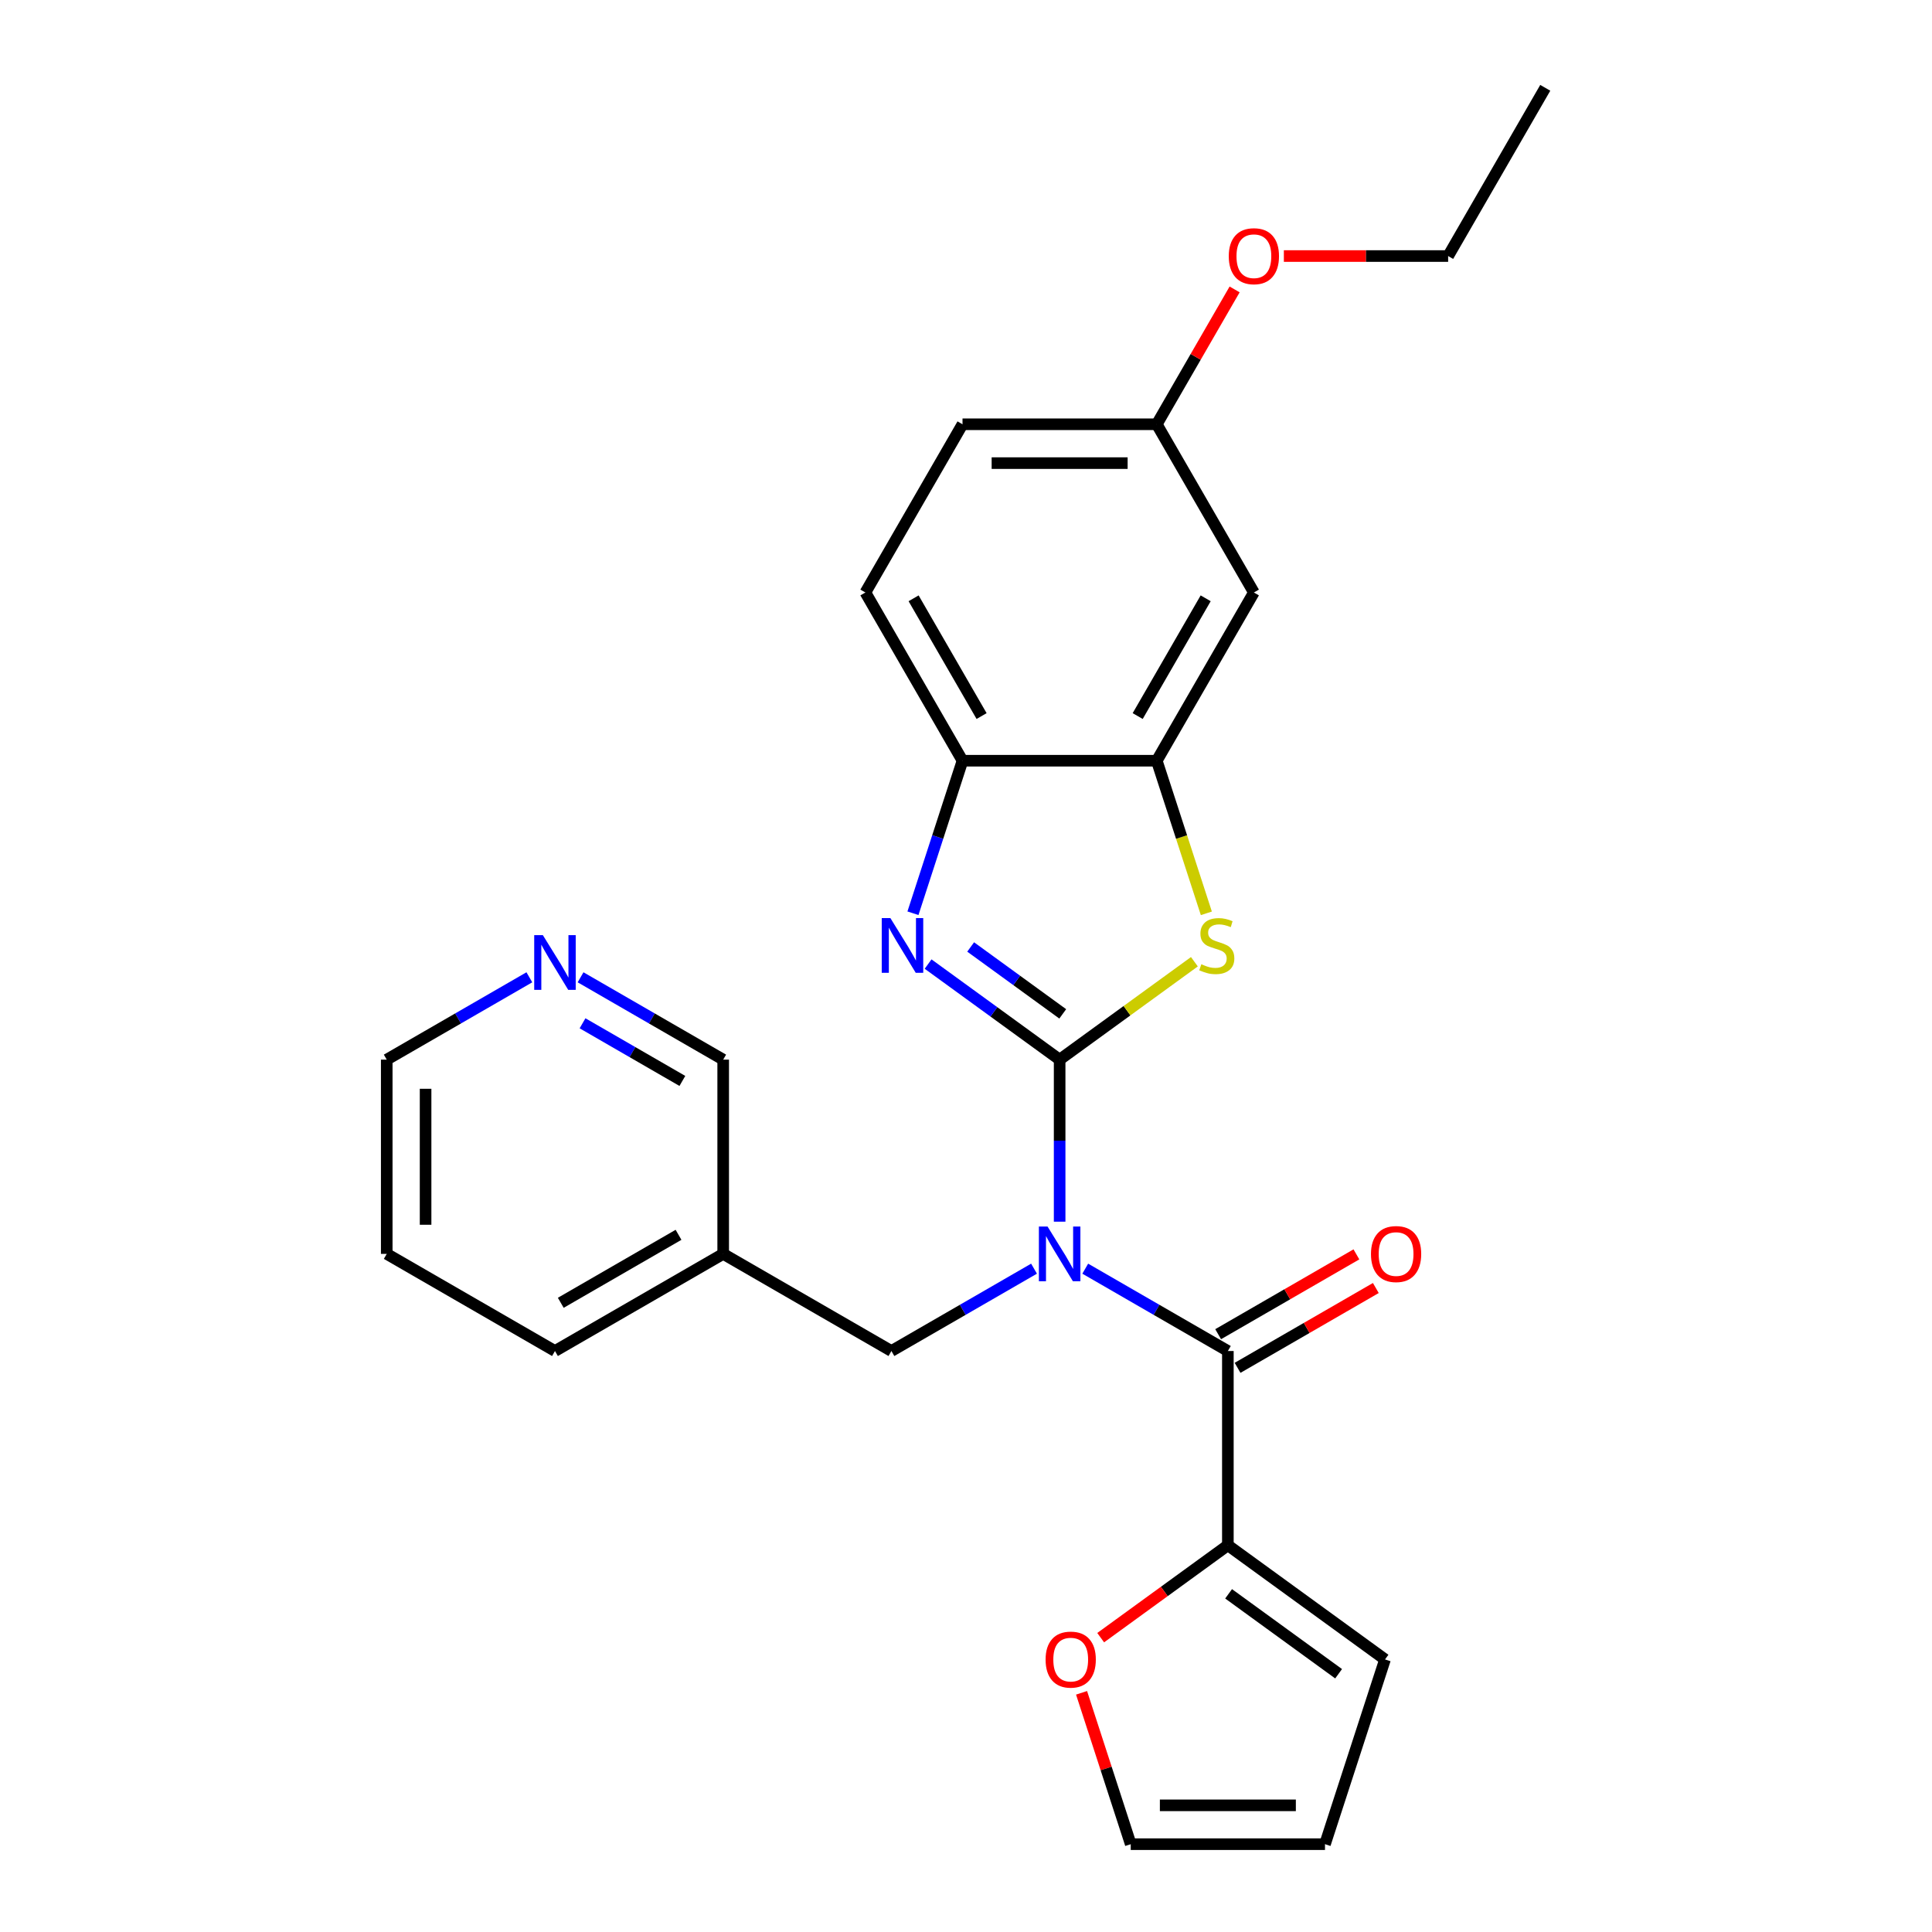 <?xml version='1.0' encoding='iso-8859-1'?>
<svg version='1.1' baseProfile='full'
              xmlns='http://www.w3.org/2000/svg'
                      xmlns:rdkit='http://www.rdkit.org/xml'
                      xmlns:xlink='http://www.w3.org/1999/xlink'
                  xml:space='preserve'
width='1000px' height='1000px' viewBox='0 0 1000 1000'>
<!-- END OF HEADER -->
<rect style='opacity:1.0;fill:#FFFFFF;stroke:none' width='1000' height='1000' x='0' y='0'> </rect>
<path class='bond-0' d='M 548.467,548.467 L 548.467,590.402' style='fill:none;fill-rule:evenodd;stroke:#000000;stroke-width:6px;stroke-linecap:butt;stroke-linejoin:miter;stroke-opacity:1' />
<path class='bond-0' d='M 548.467,590.402 L 548.467,632.337' style='fill:none;fill-rule:evenodd;stroke:#0000FF;stroke-width:6px;stroke-linecap:butt;stroke-linejoin:miter;stroke-opacity:1' />
<path class='bond-1' d='M 548.467,548.467 L 514.423,523.733' style='fill:none;fill-rule:evenodd;stroke:#000000;stroke-width:6px;stroke-linecap:butt;stroke-linejoin:miter;stroke-opacity:1' />
<path class='bond-1' d='M 514.423,523.733 L 480.379,498.998' style='fill:none;fill-rule:evenodd;stroke:#0000FF;stroke-width:6px;stroke-linecap:butt;stroke-linejoin:miter;stroke-opacity:1' />
<path class='bond-1' d='M 550.073,524.778 L 526.243,507.464' style='fill:none;fill-rule:evenodd;stroke:#000000;stroke-width:6px;stroke-linecap:butt;stroke-linejoin:miter;stroke-opacity:1' />
<path class='bond-1' d='M 526.243,507.464 L 502.412,490.15' style='fill:none;fill-rule:evenodd;stroke:#0000FF;stroke-width:6px;stroke-linecap:butt;stroke-linejoin:miter;stroke-opacity:1' />
<path class='bond-2' d='M 548.467,548.467 L 583.341,523.13' style='fill:none;fill-rule:evenodd;stroke:#000000;stroke-width:6px;stroke-linecap:butt;stroke-linejoin:miter;stroke-opacity:1' />
<path class='bond-2' d='M 583.341,523.13 L 618.215,497.792' style='fill:none;fill-rule:evenodd;stroke:#CCCC00;stroke-width:6px;stroke-linecap:butt;stroke-linejoin:miter;stroke-opacity:1' />
<path class='bond-3' d='M 561.721,656.662 L 598.63,677.972' style='fill:none;fill-rule:evenodd;stroke:#0000FF;stroke-width:6px;stroke-linecap:butt;stroke-linejoin:miter;stroke-opacity:1' />
<path class='bond-3' d='M 598.63,677.972 L 635.54,699.282' style='fill:none;fill-rule:evenodd;stroke:#000000;stroke-width:6px;stroke-linecap:butt;stroke-linejoin:miter;stroke-opacity:1' />
<path class='bond-7' d='M 535.213,656.662 L 498.304,677.972' style='fill:none;fill-rule:evenodd;stroke:#0000FF;stroke-width:6px;stroke-linecap:butt;stroke-linejoin:miter;stroke-opacity:1' />
<path class='bond-7' d='M 498.304,677.972 L 461.394,699.282' style='fill:none;fill-rule:evenodd;stroke:#000000;stroke-width:6px;stroke-linecap:butt;stroke-linejoin:miter;stroke-opacity:1' />
<path class='bond-5' d='M 472.543,472.696 L 485.369,433.221' style='fill:none;fill-rule:evenodd;stroke:#0000FF;stroke-width:6px;stroke-linecap:butt;stroke-linejoin:miter;stroke-opacity:1' />
<path class='bond-5' d='M 485.369,433.221 L 498.195,393.747' style='fill:none;fill-rule:evenodd;stroke:#000000;stroke-width:6px;stroke-linecap:butt;stroke-linejoin:miter;stroke-opacity:1' />
<path class='bond-4' d='M 624.404,472.736 L 611.571,433.241' style='fill:none;fill-rule:evenodd;stroke:#CCCC00;stroke-width:6px;stroke-linecap:butt;stroke-linejoin:miter;stroke-opacity:1' />
<path class='bond-4' d='M 611.571,433.241 L 598.739,393.747' style='fill:none;fill-rule:evenodd;stroke:#000000;stroke-width:6px;stroke-linecap:butt;stroke-linejoin:miter;stroke-opacity:1' />
<path class='bond-6' d='M 635.54,699.282 L 635.54,799.825' style='fill:none;fill-rule:evenodd;stroke:#000000;stroke-width:6px;stroke-linecap:butt;stroke-linejoin:miter;stroke-opacity:1' />
<path class='bond-10' d='M 640.567,707.989 L 676.347,687.332' style='fill:none;fill-rule:evenodd;stroke:#000000;stroke-width:6px;stroke-linecap:butt;stroke-linejoin:miter;stroke-opacity:1' />
<path class='bond-10' d='M 676.347,687.332 L 712.127,666.674' style='fill:none;fill-rule:evenodd;stroke:#FF0000;stroke-width:6px;stroke-linecap:butt;stroke-linejoin:miter;stroke-opacity:1' />
<path class='bond-10' d='M 630.513,690.575 L 666.293,669.917' style='fill:none;fill-rule:evenodd;stroke:#000000;stroke-width:6px;stroke-linecap:butt;stroke-linejoin:miter;stroke-opacity:1' />
<path class='bond-10' d='M 666.293,669.917 L 702.072,649.26' style='fill:none;fill-rule:evenodd;stroke:#FF0000;stroke-width:6px;stroke-linecap:butt;stroke-linejoin:miter;stroke-opacity:1' />
<path class='bond-8' d='M 598.739,393.747 L 649.01,306.674' style='fill:none;fill-rule:evenodd;stroke:#000000;stroke-width:6px;stroke-linecap:butt;stroke-linejoin:miter;stroke-opacity:1' />
<path class='bond-8' d='M 588.865,370.631 L 624.055,309.68' style='fill:none;fill-rule:evenodd;stroke:#000000;stroke-width:6px;stroke-linecap:butt;stroke-linejoin:miter;stroke-opacity:1' />
<path class='bond-26' d='M 598.739,393.747 L 498.195,393.747' style='fill:none;fill-rule:evenodd;stroke:#000000;stroke-width:6px;stroke-linecap:butt;stroke-linejoin:miter;stroke-opacity:1' />
<path class='bond-15' d='M 498.195,393.747 L 447.924,306.674' style='fill:none;fill-rule:evenodd;stroke:#000000;stroke-width:6px;stroke-linecap:butt;stroke-linejoin:miter;stroke-opacity:1' />
<path class='bond-15' d='M 508.069,370.631 L 472.879,309.68' style='fill:none;fill-rule:evenodd;stroke:#000000;stroke-width:6px;stroke-linecap:butt;stroke-linejoin:miter;stroke-opacity:1' />
<path class='bond-9' d='M 635.54,799.825 L 602.626,823.739' style='fill:none;fill-rule:evenodd;stroke:#000000;stroke-width:6px;stroke-linecap:butt;stroke-linejoin:miter;stroke-opacity:1' />
<path class='bond-9' d='M 602.626,823.739 L 569.712,847.652' style='fill:none;fill-rule:evenodd;stroke:#FF0000;stroke-width:6px;stroke-linecap:butt;stroke-linejoin:miter;stroke-opacity:1' />
<path class='bond-11' d='M 635.54,799.825 L 716.881,858.923' style='fill:none;fill-rule:evenodd;stroke:#000000;stroke-width:6px;stroke-linecap:butt;stroke-linejoin:miter;stroke-opacity:1' />
<path class='bond-11' d='M 635.922,824.958 L 692.861,866.327' style='fill:none;fill-rule:evenodd;stroke:#000000;stroke-width:6px;stroke-linecap:butt;stroke-linejoin:miter;stroke-opacity:1' />
<path class='bond-16' d='M 461.394,699.282 L 374.321,649.01' style='fill:none;fill-rule:evenodd;stroke:#000000;stroke-width:6px;stroke-linecap:butt;stroke-linejoin:miter;stroke-opacity:1' />
<path class='bond-17' d='M 649.01,306.674 L 598.739,219.601' style='fill:none;fill-rule:evenodd;stroke:#000000;stroke-width:6px;stroke-linecap:butt;stroke-linejoin:miter;stroke-opacity:1' />
<path class='bond-12' d='M 559.811,876.197 L 572.54,915.371' style='fill:none;fill-rule:evenodd;stroke:#FF0000;stroke-width:6px;stroke-linecap:butt;stroke-linejoin:miter;stroke-opacity:1' />
<path class='bond-12' d='M 572.54,915.371 L 585.268,954.545' style='fill:none;fill-rule:evenodd;stroke:#000000;stroke-width:6px;stroke-linecap:butt;stroke-linejoin:miter;stroke-opacity:1' />
<path class='bond-14' d='M 716.881,858.923 L 685.812,954.545' style='fill:none;fill-rule:evenodd;stroke:#000000;stroke-width:6px;stroke-linecap:butt;stroke-linejoin:miter;stroke-opacity:1' />
<path class='bond-28' d='M 585.268,954.545 L 685.812,954.545' style='fill:none;fill-rule:evenodd;stroke:#000000;stroke-width:6px;stroke-linecap:butt;stroke-linejoin:miter;stroke-opacity:1' />
<path class='bond-28' d='M 600.35,934.437 L 670.73,934.437' style='fill:none;fill-rule:evenodd;stroke:#000000;stroke-width:6px;stroke-linecap:butt;stroke-linejoin:miter;stroke-opacity:1' />
<path class='bond-13' d='M 300.501,505.847 L 337.411,527.157' style='fill:none;fill-rule:evenodd;stroke:#0000FF;stroke-width:6px;stroke-linecap:butt;stroke-linejoin:miter;stroke-opacity:1' />
<path class='bond-13' d='M 337.411,527.157 L 374.321,548.467' style='fill:none;fill-rule:evenodd;stroke:#000000;stroke-width:6px;stroke-linecap:butt;stroke-linejoin:miter;stroke-opacity:1' />
<path class='bond-13' d='M 301.52,529.655 L 327.357,544.572' style='fill:none;fill-rule:evenodd;stroke:#0000FF;stroke-width:6px;stroke-linecap:butt;stroke-linejoin:miter;stroke-opacity:1' />
<path class='bond-13' d='M 327.357,544.572 L 353.194,559.489' style='fill:none;fill-rule:evenodd;stroke:#000000;stroke-width:6px;stroke-linecap:butt;stroke-linejoin:miter;stroke-opacity:1' />
<path class='bond-29' d='M 273.994,505.847 L 237.085,527.157' style='fill:none;fill-rule:evenodd;stroke:#0000FF;stroke-width:6px;stroke-linecap:butt;stroke-linejoin:miter;stroke-opacity:1' />
<path class='bond-29' d='M 237.085,527.157 L 200.175,548.467' style='fill:none;fill-rule:evenodd;stroke:#000000;stroke-width:6px;stroke-linecap:butt;stroke-linejoin:miter;stroke-opacity:1' />
<path class='bond-18' d='M 447.924,306.674 L 498.195,219.601' style='fill:none;fill-rule:evenodd;stroke:#000000;stroke-width:6px;stroke-linecap:butt;stroke-linejoin:miter;stroke-opacity:1' />
<path class='bond-19' d='M 374.321,649.01 L 374.321,548.467' style='fill:none;fill-rule:evenodd;stroke:#000000;stroke-width:6px;stroke-linecap:butt;stroke-linejoin:miter;stroke-opacity:1' />
<path class='bond-22' d='M 374.321,649.01 L 287.248,699.282' style='fill:none;fill-rule:evenodd;stroke:#000000;stroke-width:6px;stroke-linecap:butt;stroke-linejoin:miter;stroke-opacity:1' />
<path class='bond-22' d='M 351.206,639.136 L 290.254,674.327' style='fill:none;fill-rule:evenodd;stroke:#000000;stroke-width:6px;stroke-linecap:butt;stroke-linejoin:miter;stroke-opacity:1' />
<path class='bond-20' d='M 598.739,219.601 L 618.888,184.701' style='fill:none;fill-rule:evenodd;stroke:#000000;stroke-width:6px;stroke-linecap:butt;stroke-linejoin:miter;stroke-opacity:1' />
<path class='bond-20' d='M 618.888,184.701 L 639.037,149.801' style='fill:none;fill-rule:evenodd;stroke:#FF0000;stroke-width:6px;stroke-linecap:butt;stroke-linejoin:miter;stroke-opacity:1' />
<path class='bond-27' d='M 598.739,219.601 L 498.195,219.601' style='fill:none;fill-rule:evenodd;stroke:#000000;stroke-width:6px;stroke-linecap:butt;stroke-linejoin:miter;stroke-opacity:1' />
<path class='bond-27' d='M 583.657,239.709 L 513.277,239.709' style='fill:none;fill-rule:evenodd;stroke:#000000;stroke-width:6px;stroke-linecap:butt;stroke-linejoin:miter;stroke-opacity:1' />
<path class='bond-23' d='M 664.524,132.528 L 707.039,132.528' style='fill:none;fill-rule:evenodd;stroke:#FF0000;stroke-width:6px;stroke-linecap:butt;stroke-linejoin:miter;stroke-opacity:1' />
<path class='bond-23' d='M 707.039,132.528 L 749.554,132.528' style='fill:none;fill-rule:evenodd;stroke:#000000;stroke-width:6px;stroke-linecap:butt;stroke-linejoin:miter;stroke-opacity:1' />
<path class='bond-21' d='M 200.175,548.467 L 200.175,649.01' style='fill:none;fill-rule:evenodd;stroke:#000000;stroke-width:6px;stroke-linecap:butt;stroke-linejoin:miter;stroke-opacity:1' />
<path class='bond-21' d='M 220.283,563.548 L 220.283,633.929' style='fill:none;fill-rule:evenodd;stroke:#000000;stroke-width:6px;stroke-linecap:butt;stroke-linejoin:miter;stroke-opacity:1' />
<path class='bond-24' d='M 287.248,699.282 L 200.175,649.01' style='fill:none;fill-rule:evenodd;stroke:#000000;stroke-width:6px;stroke-linecap:butt;stroke-linejoin:miter;stroke-opacity:1' />
<path class='bond-25' d='M 749.554,132.528 L 799.825,45.455' style='fill:none;fill-rule:evenodd;stroke:#000000;stroke-width:6px;stroke-linecap:butt;stroke-linejoin:miter;stroke-opacity:1' />
<path  class='atom-1' d='M 542.207 634.85
L 551.487 649.85
Q 552.407 651.33, 553.887 654.01
Q 555.367 656.69, 555.447 656.85
L 555.447 634.85
L 559.207 634.85
L 559.207 663.17
L 555.327 663.17
L 545.367 646.77
Q 544.207 644.85, 542.967 642.65
Q 541.767 640.45, 541.407 639.77
L 541.407 663.17
L 537.727 663.17
L 537.727 634.85
L 542.207 634.85
' fill='#0000FF'/>
<path  class='atom-2' d='M 460.866 475.209
L 470.146 490.209
Q 471.066 491.689, 472.546 494.369
Q 474.026 497.049, 474.106 497.209
L 474.106 475.209
L 477.866 475.209
L 477.866 503.529
L 473.986 503.529
L 464.026 487.129
Q 462.866 485.209, 461.626 483.009
Q 460.426 480.809, 460.066 480.129
L 460.066 503.529
L 456.386 503.529
L 456.386 475.209
L 460.866 475.209
' fill='#0000FF'/>
<path  class='atom-3' d='M 621.808 499.089
Q 622.128 499.209, 623.448 499.769
Q 624.768 500.329, 626.208 500.689
Q 627.688 501.009, 629.128 501.009
Q 631.808 501.009, 633.368 499.729
Q 634.928 498.409, 634.928 496.129
Q 634.928 494.569, 634.128 493.609
Q 633.368 492.649, 632.168 492.129
Q 630.968 491.609, 628.968 491.009
Q 626.448 490.249, 624.928 489.529
Q 623.448 488.809, 622.368 487.289
Q 621.328 485.769, 621.328 483.209
Q 621.328 479.649, 623.728 477.449
Q 626.168 475.249, 630.968 475.249
Q 634.248 475.249, 637.968 476.809
L 637.048 479.889
Q 633.648 478.489, 631.088 478.489
Q 628.328 478.489, 626.808 479.649
Q 625.288 480.769, 625.328 482.729
Q 625.328 484.249, 626.088 485.169
Q 626.888 486.089, 628.008 486.609
Q 629.168 487.129, 631.088 487.729
Q 633.648 488.529, 635.168 489.329
Q 636.688 490.129, 637.768 491.769
Q 638.888 493.369, 638.888 496.129
Q 638.888 500.049, 636.248 502.169
Q 633.648 504.249, 629.288 504.249
Q 626.768 504.249, 624.848 503.689
Q 622.968 503.169, 620.728 502.249
L 621.808 499.089
' fill='#CCCC00'/>
<path  class='atom-10' d='M 541.199 859.003
Q 541.199 852.203, 544.559 848.403
Q 547.919 844.603, 554.199 844.603
Q 560.479 844.603, 563.839 848.403
Q 567.199 852.203, 567.199 859.003
Q 567.199 865.883, 563.799 869.803
Q 560.399 873.683, 554.199 873.683
Q 547.959 873.683, 544.559 869.803
Q 541.199 865.923, 541.199 859.003
M 554.199 870.483
Q 558.519 870.483, 560.839 867.603
Q 563.199 864.683, 563.199 859.003
Q 563.199 853.443, 560.839 850.643
Q 558.519 847.803, 554.199 847.803
Q 549.879 847.803, 547.519 850.603
Q 545.199 853.403, 545.199 859.003
Q 545.199 864.723, 547.519 867.603
Q 549.879 870.483, 554.199 870.483
' fill='#FF0000'/>
<path  class='atom-11' d='M 709.613 649.09
Q 709.613 642.29, 712.973 638.49
Q 716.333 634.69, 722.613 634.69
Q 728.893 634.69, 732.253 638.49
Q 735.613 642.29, 735.613 649.09
Q 735.613 655.97, 732.213 659.89
Q 728.813 663.77, 722.613 663.77
Q 716.373 663.77, 712.973 659.89
Q 709.613 656.01, 709.613 649.09
M 722.613 660.57
Q 726.933 660.57, 729.253 657.69
Q 731.613 654.77, 731.613 649.09
Q 731.613 643.53, 729.253 640.73
Q 726.933 637.89, 722.613 637.89
Q 718.293 637.89, 715.933 640.69
Q 713.613 643.49, 713.613 649.09
Q 713.613 654.81, 715.933 657.69
Q 718.293 660.57, 722.613 660.57
' fill='#FF0000'/>
<path  class='atom-14' d='M 280.988 484.035
L 290.268 499.035
Q 291.188 500.515, 292.668 503.195
Q 294.148 505.875, 294.228 506.035
L 294.228 484.035
L 297.988 484.035
L 297.988 512.355
L 294.108 512.355
L 284.148 495.955
Q 282.988 494.035, 281.748 491.835
Q 280.548 489.635, 280.188 488.955
L 280.188 512.355
L 276.508 512.355
L 276.508 484.035
L 280.988 484.035
' fill='#0000FF'/>
<path  class='atom-21' d='M 636.01 132.608
Q 636.01 125.808, 639.37 122.008
Q 642.73 118.208, 649.01 118.208
Q 655.29 118.208, 658.65 122.008
Q 662.01 125.808, 662.01 132.608
Q 662.01 139.488, 658.61 143.408
Q 655.21 147.288, 649.01 147.288
Q 642.77 147.288, 639.37 143.408
Q 636.01 139.528, 636.01 132.608
M 649.01 144.088
Q 653.33 144.088, 655.65 141.208
Q 658.01 138.288, 658.01 132.608
Q 658.01 127.048, 655.65 124.248
Q 653.33 121.408, 649.01 121.408
Q 644.69 121.408, 642.33 124.208
Q 640.01 127.008, 640.01 132.608
Q 640.01 138.328, 642.33 141.208
Q 644.69 144.088, 649.01 144.088
' fill='#FF0000'/>
</svg>

